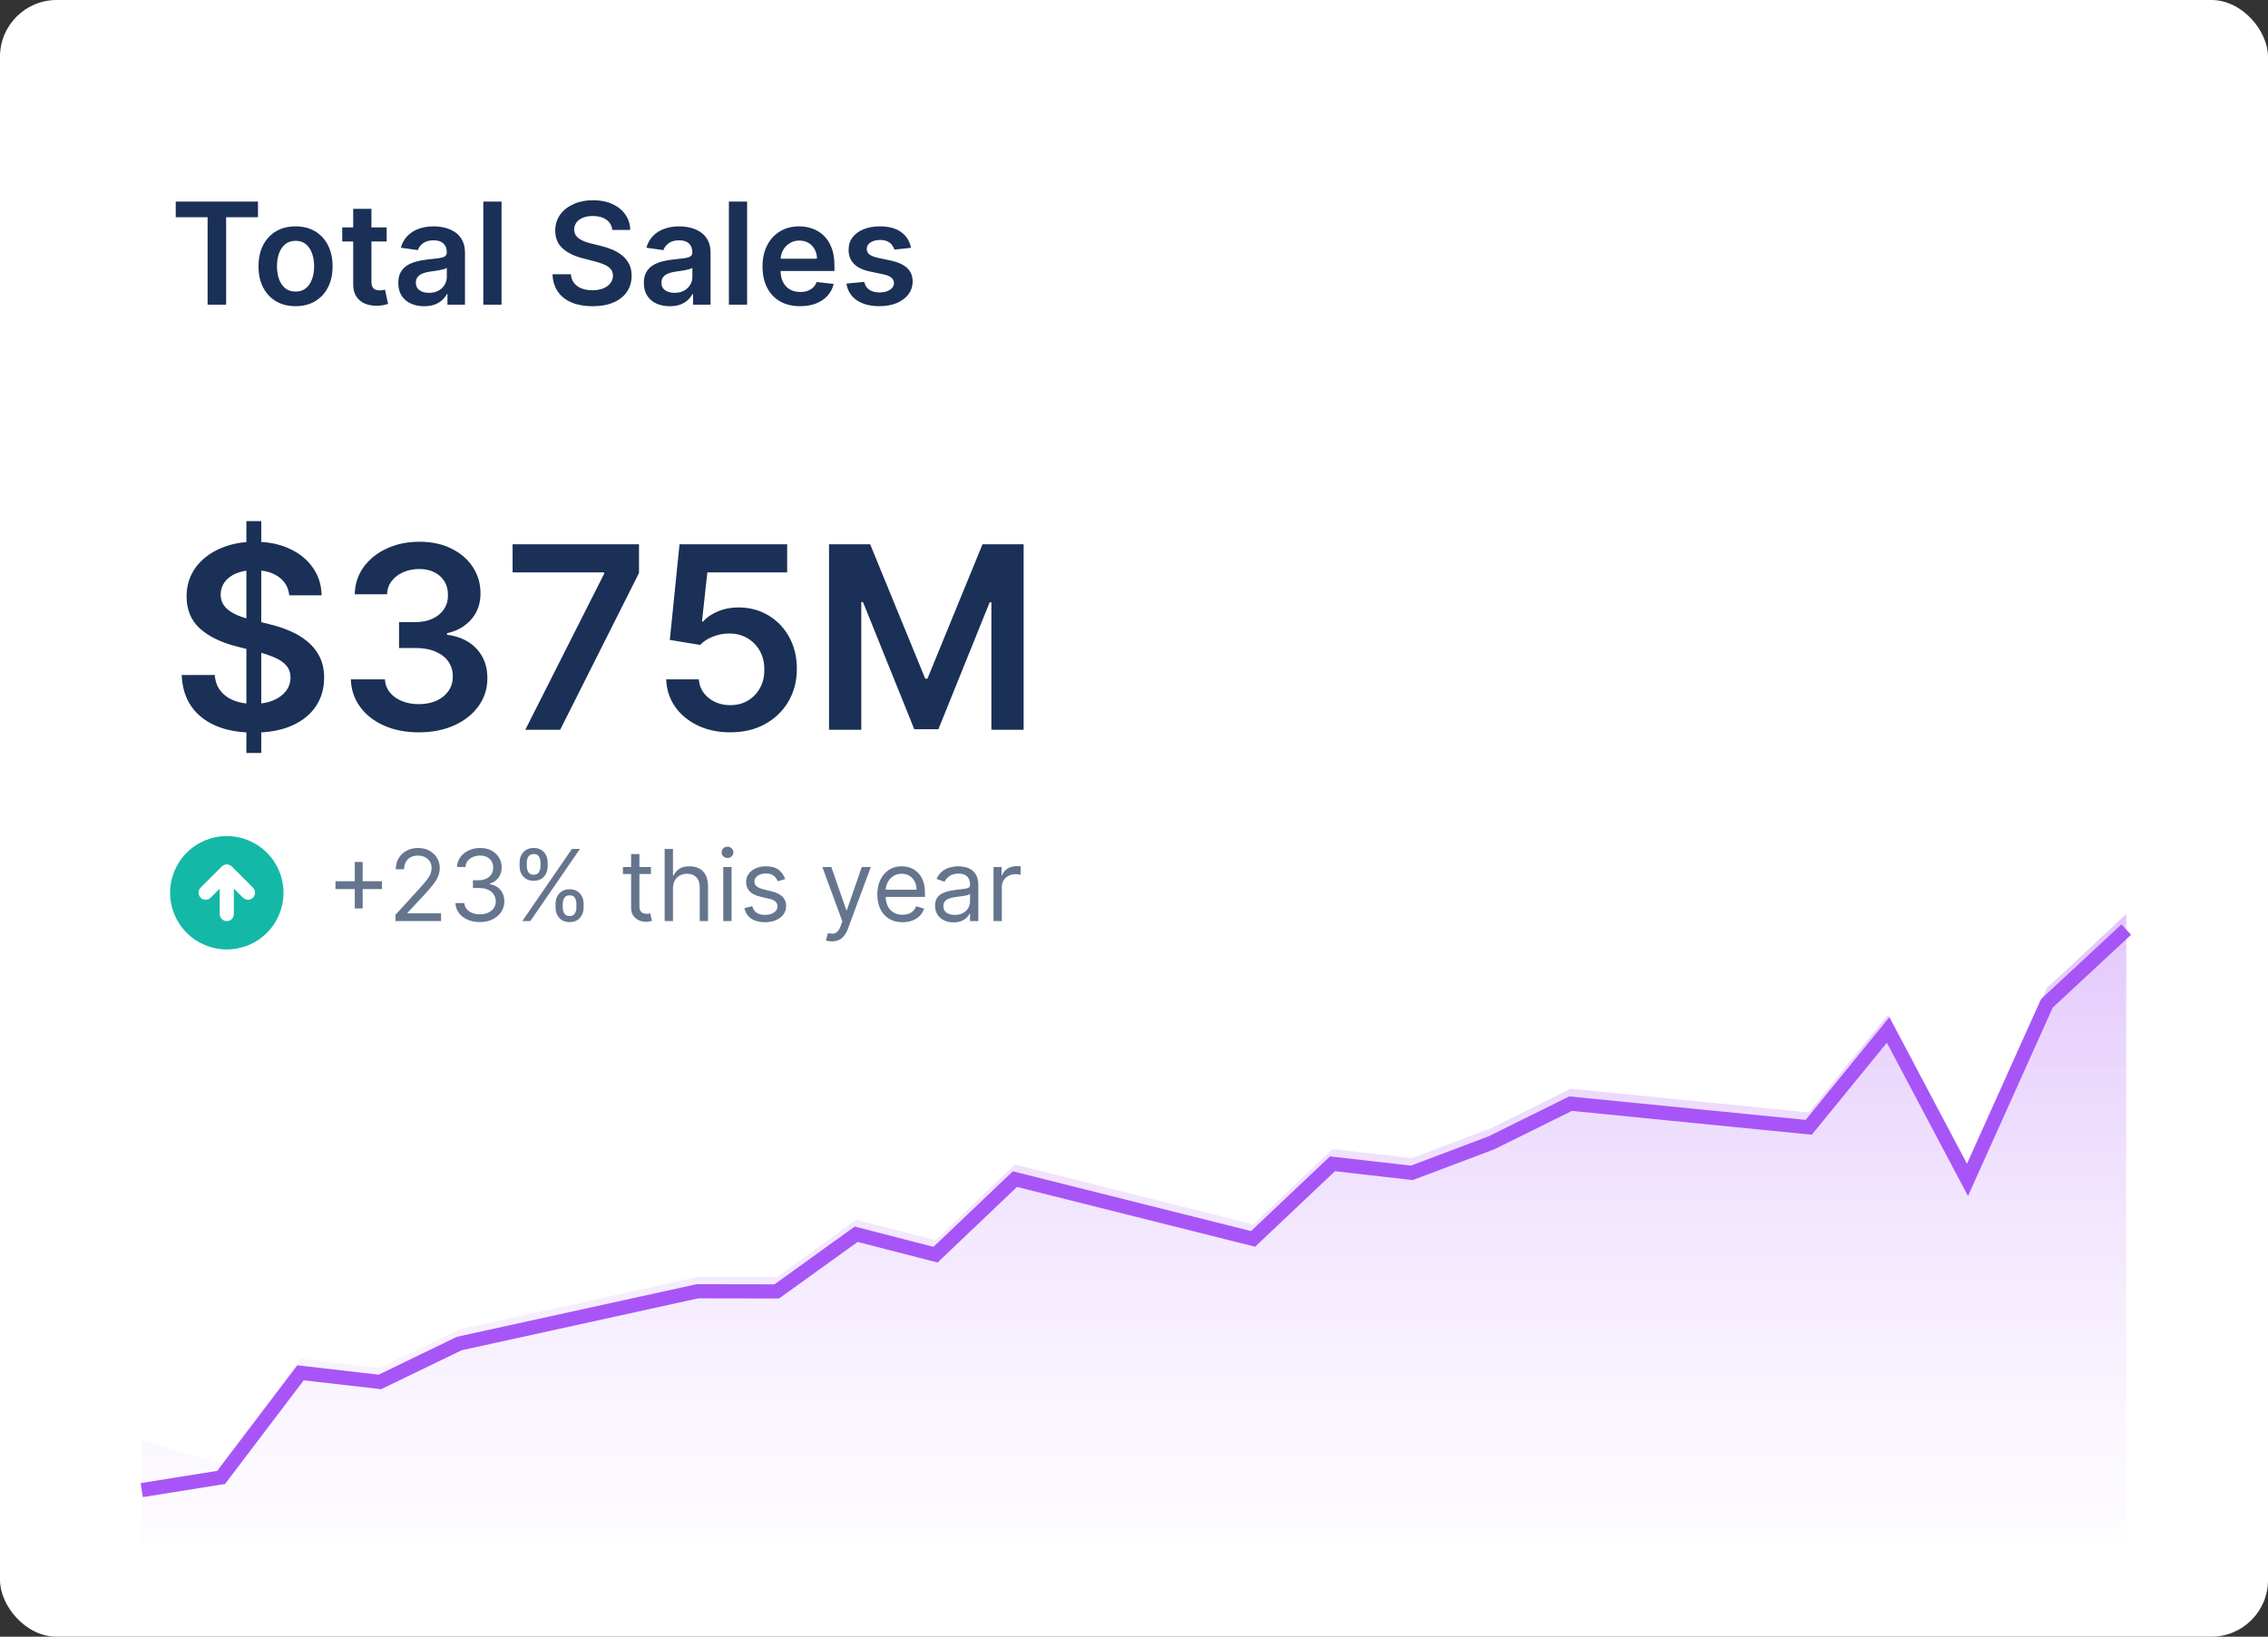 <?xml version="1.0" encoding="UTF-8"?> <svg xmlns="http://www.w3.org/2000/svg" width="320" height="231" viewBox="0 0 320 231" fill="none"><rect x="0" y="0" width="320" height="231" fill="#333333" stroke="none"/><rect width="320" height="231" rx="8" fill="white"></rect><path d="M24.796 30.663V28.454H36.401V30.663H31.905V43H29.291V30.663H24.796ZM41.701 43.213C40.635 43.213 39.712 42.979 38.931 42.51C38.15 42.041 37.543 41.385 37.113 40.543C36.686 39.7 36.473 38.715 36.473 37.588C36.473 36.461 36.686 35.474 37.113 34.626C37.543 33.779 38.15 33.121 38.931 32.652C39.712 32.183 40.635 31.949 41.701 31.949C42.766 31.949 43.689 32.183 44.471 32.652C45.252 33.121 45.855 33.779 46.282 34.626C46.712 35.474 46.928 36.461 46.928 37.588C46.928 38.715 46.712 39.7 46.282 40.543C45.855 41.385 45.252 42.041 44.471 42.51C43.689 42.979 42.766 43.213 41.701 43.213ZM41.715 41.153C42.292 41.153 42.775 40.995 43.164 40.678C43.552 40.356 43.841 39.925 44.03 39.385C44.224 38.845 44.321 38.244 44.321 37.581C44.321 36.913 44.224 36.31 44.03 35.77C43.841 35.225 43.552 34.792 43.164 34.47C42.775 34.148 42.292 33.987 41.715 33.987C41.123 33.987 40.631 34.148 40.238 34.47C39.849 34.792 39.558 35.225 39.364 35.77C39.175 36.31 39.08 36.913 39.08 37.581C39.08 38.244 39.175 38.845 39.364 39.385C39.558 39.925 39.849 40.356 40.238 40.678C40.631 40.995 41.123 41.153 41.715 41.153ZM54.557 32.091V34.08H48.286V32.091H54.557ZM49.834 29.477H52.406V39.719C52.406 40.064 52.458 40.33 52.562 40.514C52.671 40.694 52.813 40.817 52.988 40.883C53.163 40.95 53.357 40.983 53.57 40.983C53.731 40.983 53.878 40.971 54.011 40.947C54.148 40.924 54.252 40.903 54.323 40.883L54.756 42.894C54.619 42.941 54.423 42.993 54.167 43.05C53.916 43.106 53.608 43.14 53.244 43.149C52.6 43.168 52.02 43.071 51.504 42.858C50.987 42.64 50.578 42.304 50.275 41.849C49.977 41.395 49.83 40.827 49.834 40.145V29.477ZM59.847 43.22C59.156 43.22 58.533 43.097 57.979 42.851C57.43 42.6 56.994 42.231 56.672 41.743C56.355 41.255 56.196 40.654 56.196 39.939C56.196 39.323 56.31 38.814 56.537 38.412C56.765 38.01 57.075 37.688 57.468 37.446C57.861 37.205 58.303 37.022 58.796 36.899C59.293 36.771 59.807 36.679 60.337 36.622C60.976 36.556 61.495 36.497 61.892 36.445C62.29 36.388 62.579 36.303 62.759 36.189C62.944 36.071 63.036 35.888 63.036 35.642V35.599C63.036 35.064 62.877 34.65 62.56 34.356C62.243 34.063 61.786 33.916 61.189 33.916C60.559 33.916 60.06 34.053 59.691 34.328C59.326 34.603 59.08 34.927 58.952 35.301L56.551 34.96C56.741 34.297 57.053 33.743 57.489 33.298C57.925 32.849 58.457 32.512 59.087 32.29C59.717 32.062 60.413 31.949 61.175 31.949C61.701 31.949 62.224 32.01 62.745 32.133C63.266 32.257 63.741 32.46 64.172 32.744C64.603 33.024 64.949 33.405 65.209 33.888C65.474 34.371 65.607 34.974 65.607 35.699V43H63.135V41.501H63.05C62.894 41.804 62.674 42.089 62.39 42.354C62.11 42.614 61.758 42.825 61.331 42.986C60.91 43.142 60.415 43.22 59.847 43.22ZM60.515 41.331C61.031 41.331 61.478 41.229 61.857 41.026C62.236 40.817 62.527 40.543 62.73 40.202C62.939 39.861 63.043 39.489 63.043 39.087V37.801C62.962 37.867 62.825 37.929 62.631 37.986C62.442 38.043 62.229 38.092 61.992 38.135C61.755 38.178 61.521 38.215 61.289 38.249C61.057 38.282 60.855 38.31 60.685 38.334C60.301 38.386 59.958 38.471 59.655 38.59C59.352 38.708 59.113 38.874 58.938 39.087C58.763 39.295 58.675 39.565 58.675 39.896C58.675 40.37 58.848 40.727 59.194 40.969C59.539 41.21 59.98 41.331 60.515 41.331ZM70.763 28.454V43H68.192V28.454H70.763ZM86.386 32.453C86.32 31.833 86.041 31.35 85.548 31.004C85.061 30.659 84.426 30.486 83.645 30.486C83.096 30.486 82.624 30.569 82.231 30.734C81.838 30.9 81.538 31.125 81.329 31.409C81.121 31.693 81.015 32.017 81.01 32.382C81.01 32.685 81.079 32.948 81.216 33.17C81.358 33.393 81.55 33.582 81.791 33.739C82.033 33.89 82.3 34.018 82.594 34.122C82.887 34.226 83.183 34.314 83.481 34.385L84.845 34.726C85.394 34.854 85.922 35.026 86.429 35.244C86.94 35.462 87.397 35.737 87.8 36.068C88.207 36.4 88.529 36.8 88.766 37.269C89.002 37.737 89.121 38.286 89.121 38.916C89.121 39.769 88.903 40.519 88.467 41.168C88.032 41.812 87.402 42.316 86.578 42.68C85.759 43.04 84.767 43.22 83.602 43.22C82.471 43.22 81.488 43.045 80.655 42.695C79.826 42.344 79.178 41.833 78.709 41.16C78.245 40.488 77.994 39.669 77.956 38.703H80.548C80.586 39.21 80.742 39.631 81.017 39.967C81.292 40.303 81.649 40.554 82.09 40.72C82.535 40.886 83.032 40.969 83.581 40.969C84.154 40.969 84.656 40.883 85.087 40.713C85.522 40.538 85.863 40.296 86.109 39.989C86.356 39.676 86.481 39.312 86.486 38.895C86.481 38.516 86.37 38.204 86.152 37.957C85.934 37.706 85.629 37.498 85.236 37.332C84.847 37.162 84.393 37.01 83.872 36.878L82.217 36.452C81.019 36.144 80.072 35.678 79.376 35.053C78.685 34.423 78.34 33.587 78.34 32.545C78.34 31.688 78.572 30.938 79.035 30.294C79.504 29.65 80.141 29.151 80.946 28.796C81.751 28.436 82.662 28.256 83.68 28.256C84.713 28.256 85.617 28.436 86.394 28.796C87.175 29.151 87.788 29.645 88.233 30.28C88.678 30.91 88.908 31.634 88.922 32.453H86.386ZM94.495 43.22C93.804 43.22 93.181 43.097 92.627 42.851C92.078 42.6 91.643 42.231 91.321 41.743C91.003 41.255 90.845 40.654 90.845 39.939C90.845 39.323 90.959 38.814 91.186 38.412C91.413 38.01 91.723 37.688 92.116 37.446C92.509 37.205 92.952 37.022 93.444 36.899C93.941 36.771 94.455 36.679 94.985 36.622C95.625 36.556 96.143 36.497 96.541 36.445C96.939 36.388 97.227 36.303 97.407 36.189C97.592 36.071 97.684 35.888 97.684 35.642V35.599C97.684 35.064 97.526 34.65 97.209 34.356C96.891 34.063 96.434 33.916 95.838 33.916C95.208 33.916 94.709 34.053 94.339 34.328C93.975 34.603 93.728 34.927 93.6 35.301L91.2 34.96C91.389 34.297 91.702 33.743 92.137 33.298C92.573 32.849 93.106 32.512 93.735 32.29C94.365 32.062 95.061 31.949 95.823 31.949C96.349 31.949 96.872 32.01 97.393 32.133C97.914 32.257 98.39 32.46 98.821 32.744C99.251 33.024 99.597 33.405 99.858 33.888C100.123 34.371 100.255 34.974 100.255 35.699V43H97.784V41.501H97.698C97.542 41.804 97.322 42.089 97.038 42.354C96.759 42.614 96.406 42.825 95.98 42.986C95.558 43.142 95.064 43.22 94.495 43.22ZM95.163 41.331C95.679 41.331 96.126 41.229 96.505 41.026C96.884 40.817 97.175 40.543 97.379 40.202C97.587 39.861 97.691 39.489 97.691 39.087V37.801C97.611 37.867 97.474 37.929 97.279 37.986C97.09 38.043 96.877 38.092 96.64 38.135C96.403 38.178 96.169 38.215 95.937 38.249C95.705 38.282 95.504 38.31 95.334 38.334C94.95 38.386 94.607 38.471 94.304 38.59C94.001 38.708 93.761 38.874 93.586 39.087C93.411 39.295 93.323 39.565 93.323 39.896C93.323 40.37 93.496 40.727 93.842 40.969C94.188 41.21 94.628 41.331 95.163 41.331ZM105.412 28.454V43H102.841V28.454H105.412ZM112.885 43.213C111.791 43.213 110.847 42.986 110.051 42.531C109.26 42.072 108.652 41.423 108.226 40.585C107.8 39.742 107.587 38.751 107.587 37.609C107.587 36.487 107.8 35.502 108.226 34.655C108.657 33.803 109.258 33.14 110.03 32.666C110.802 32.188 111.708 31.949 112.75 31.949C113.422 31.949 114.057 32.058 114.653 32.276C115.255 32.489 115.785 32.82 116.244 33.27C116.708 33.72 117.073 34.293 117.338 34.989C117.603 35.68 117.736 36.504 117.736 37.46V38.249H108.794V36.516H115.271C115.267 36.023 115.16 35.585 114.952 35.202C114.743 34.813 114.452 34.508 114.078 34.285C113.709 34.063 113.278 33.952 112.786 33.952C112.26 33.952 111.798 34.08 111.401 34.335C111.003 34.586 110.693 34.918 110.47 35.33C110.252 35.737 110.141 36.184 110.136 36.672V38.185C110.136 38.819 110.252 39.364 110.484 39.818C110.716 40.268 111.041 40.614 111.457 40.855C111.874 41.092 112.362 41.21 112.92 41.21C113.295 41.21 113.633 41.158 113.936 41.054C114.239 40.945 114.502 40.786 114.724 40.578C114.947 40.37 115.115 40.112 115.229 39.804L117.629 40.074C117.478 40.708 117.189 41.262 116.763 41.736C116.341 42.205 115.802 42.569 115.143 42.83C114.485 43.085 113.732 43.213 112.885 43.213ZM128.533 34.974L126.189 35.23C126.123 34.993 126.007 34.771 125.841 34.562C125.68 34.354 125.462 34.186 125.188 34.058C124.913 33.93 124.577 33.867 124.179 33.867C123.644 33.867 123.194 33.983 122.83 34.215C122.47 34.447 122.292 34.747 122.297 35.117C122.292 35.434 122.408 35.692 122.645 35.891C122.887 36.09 123.284 36.253 123.838 36.381L125.699 36.778C126.731 37.001 127.498 37.354 128 37.837C128.507 38.32 128.763 38.952 128.767 39.733C128.763 40.419 128.561 41.026 128.164 41.551C127.771 42.072 127.224 42.479 126.523 42.773C125.822 43.066 125.017 43.213 124.108 43.213C122.773 43.213 121.698 42.934 120.884 42.375C120.069 41.812 119.584 41.028 119.428 40.024L121.935 39.783C122.049 40.275 122.29 40.647 122.659 40.898C123.029 41.149 123.509 41.274 124.101 41.274C124.712 41.274 125.202 41.149 125.571 40.898C125.945 40.647 126.132 40.337 126.132 39.967C126.132 39.655 126.012 39.397 125.77 39.193C125.533 38.99 125.164 38.833 124.662 38.724L122.801 38.334C121.755 38.116 120.981 37.749 120.479 37.233C119.977 36.712 119.729 36.054 119.733 35.258C119.729 34.586 119.911 34.004 120.28 33.511C120.654 33.014 121.173 32.631 121.836 32.361C122.503 32.086 123.273 31.949 124.144 31.949C125.422 31.949 126.428 32.221 127.162 32.766C127.901 33.31 128.358 34.046 128.533 34.974Z" fill="#1A3056"></path><path d="M34.764 106.273V73.546H36.861V106.273H34.764ZM40.811 84.016C40.692 82.899 40.189 82.03 39.303 81.408C38.425 80.785 37.283 80.474 35.876 80.474C34.888 80.474 34.04 80.624 33.332 80.922C32.625 81.22 32.084 81.625 31.709 82.136C31.334 82.648 31.142 83.231 31.134 83.888C31.134 84.433 31.257 84.906 31.504 85.307C31.76 85.707 32.105 86.048 32.54 86.329C32.974 86.602 33.456 86.832 33.984 87.02C34.513 87.207 35.045 87.365 35.582 87.493L38.037 88.106C39.026 88.337 39.976 88.648 40.888 89.04C41.808 89.432 42.631 89.926 43.355 90.523C44.088 91.119 44.668 91.84 45.094 92.683C45.52 93.527 45.733 94.516 45.733 95.649C45.733 97.183 45.341 98.534 44.557 99.702C43.773 100.861 42.639 101.768 41.156 102.425C39.682 103.072 37.896 103.396 35.8 103.396C33.763 103.396 31.994 103.081 30.494 102.45C29.003 101.82 27.835 100.899 26.991 99.689C26.156 98.479 25.704 97.004 25.636 95.266H30.303C30.371 96.178 30.652 96.936 31.146 97.541C31.641 98.146 32.284 98.598 33.077 98.896C33.878 99.195 34.773 99.344 35.761 99.344C36.793 99.344 37.696 99.19 38.472 98.883C39.256 98.568 39.869 98.133 40.312 97.579C40.756 97.017 40.981 96.361 40.99 95.611C40.981 94.929 40.781 94.367 40.389 93.923C39.997 93.472 39.447 93.097 38.74 92.798C38.041 92.492 37.223 92.219 36.285 91.98L33.307 91.213C31.151 90.659 29.446 89.82 28.193 88.695C26.949 87.561 26.327 86.057 26.327 84.182C26.327 82.639 26.744 81.288 27.579 80.129C28.423 78.97 29.57 78.071 31.018 77.432C32.467 76.784 34.108 76.46 35.94 76.46C37.798 76.46 39.426 76.784 40.824 77.432C42.23 78.071 43.334 78.962 44.135 80.104C44.936 81.237 45.349 82.541 45.375 84.016H40.811ZM59.102 103.358C57.261 103.358 55.625 103.043 54.193 102.412C52.77 101.781 51.645 100.903 50.818 99.778C49.991 98.653 49.552 97.354 49.501 95.879H54.308C54.35 96.587 54.585 97.204 55.011 97.733C55.437 98.253 56.004 98.658 56.711 98.947C57.419 99.237 58.211 99.382 59.089 99.382C60.027 99.382 60.858 99.22 61.582 98.896C62.306 98.564 62.873 98.104 63.282 97.516C63.691 96.928 63.892 96.25 63.883 95.483C63.892 94.69 63.687 93.992 63.27 93.386C62.852 92.781 62.247 92.308 61.454 91.967C60.67 91.626 59.724 91.456 58.616 91.456H56.302V87.8H58.616C59.528 87.8 60.325 87.642 61.007 87.327C61.697 87.011 62.238 86.568 62.63 85.997C63.022 85.418 63.214 84.749 63.206 83.99C63.214 83.249 63.048 82.605 62.707 82.06C62.375 81.506 61.902 81.075 61.288 80.769C60.683 80.462 59.971 80.308 59.153 80.308C58.352 80.308 57.61 80.453 56.929 80.743C56.247 81.033 55.697 81.446 55.279 81.983C54.862 82.511 54.64 83.142 54.615 83.875H50.051C50.085 82.409 50.507 81.122 51.316 80.014C52.135 78.898 53.225 78.028 54.589 77.406C55.953 76.776 57.483 76.46 59.179 76.46C60.926 76.46 62.443 76.788 63.73 77.445C65.025 78.092 66.027 78.966 66.734 80.065C67.441 81.165 67.795 82.379 67.795 83.709C67.804 85.183 67.369 86.419 66.491 87.416C65.622 88.413 64.48 89.065 63.065 89.372V89.577C64.906 89.832 66.316 90.514 67.296 91.622C68.285 92.722 68.775 94.09 68.767 95.726C68.767 97.192 68.349 98.504 67.514 99.663C66.687 100.814 65.545 101.717 64.088 102.374C62.639 103.03 60.977 103.358 59.102 103.358ZM74.114 103L85.249 80.96V80.781H72.324V76.818H90.158V80.871L79.035 103H74.114ZM103.034 103.358C101.33 103.358 99.804 103.038 98.458 102.399C97.111 101.751 96.041 100.865 95.249 99.74C94.465 98.615 94.047 97.328 93.996 95.879H98.598C98.684 96.953 99.148 97.831 99.992 98.513C100.836 99.186 101.85 99.523 103.034 99.523C103.963 99.523 104.79 99.31 105.515 98.883C106.239 98.457 106.81 97.865 107.228 97.106C107.645 96.348 107.85 95.483 107.841 94.511C107.85 93.523 107.641 92.645 107.215 91.878C106.789 91.111 106.205 90.51 105.463 90.075C104.722 89.632 103.87 89.41 102.907 89.41C102.123 89.402 101.351 89.547 100.593 89.845C99.834 90.144 99.233 90.535 98.79 91.021L94.507 90.318L95.875 76.818H111.063V80.781H99.8L99.046 87.723H99.199C99.685 87.152 100.371 86.679 101.257 86.304C102.144 85.921 103.115 85.729 104.172 85.729C105.757 85.729 107.172 86.104 108.417 86.854C109.661 87.595 110.641 88.618 111.357 89.922C112.073 91.226 112.431 92.717 112.431 94.396C112.431 96.126 112.03 97.669 111.229 99.024C110.436 100.371 109.333 101.432 107.918 102.207C106.512 102.974 104.884 103.358 103.034 103.358ZM116.969 76.818H122.773L130.546 95.79H130.853L138.625 76.818H144.429V103H139.878V85.013H139.635L132.4 102.923H128.999L121.763 84.974H121.52V103H116.969V76.818Z" fill="#1A3056"></path><path d="M50.057 128.21V121.648H51.17V128.21H50.057ZM47.332 125.486V124.372H53.895V125.486H47.332ZM55.804 130V129.105L59.165 125.426C59.559 124.995 59.884 124.621 60.139 124.303C60.394 123.981 60.583 123.679 60.706 123.398C60.832 123.113 60.895 122.814 60.895 122.503C60.895 122.145 60.809 121.835 60.636 121.573C60.467 121.311 60.235 121.109 59.94 120.967C59.645 120.824 59.314 120.753 58.946 120.753C58.555 120.753 58.214 120.834 57.922 120.996C57.633 121.156 57.41 121.379 57.251 121.668C57.095 121.956 57.017 122.294 57.017 122.682H55.844C55.844 122.085 55.981 121.562 56.256 121.111C56.532 120.66 56.906 120.309 57.38 120.057C57.857 119.805 58.392 119.679 58.986 119.679C59.582 119.679 60.111 119.805 60.572 120.057C61.032 120.309 61.394 120.648 61.656 121.076C61.917 121.504 62.048 121.979 62.048 122.503C62.048 122.877 61.98 123.244 61.844 123.602C61.712 123.956 61.48 124.352 61.148 124.79C60.82 125.224 60.365 125.754 59.781 126.381L57.494 128.827V128.906H62.227V130H55.804ZM67.721 130.139C67.065 130.139 66.48 130.027 65.966 129.801C65.456 129.576 65.049 129.263 64.748 128.862C64.45 128.457 64.287 127.988 64.261 127.455H65.513C65.54 127.783 65.653 128.066 65.852 128.305C66.05 128.54 66.311 128.722 66.632 128.852C66.954 128.981 67.31 129.045 67.701 129.045C68.138 129.045 68.526 128.969 68.864 128.817C69.202 128.664 69.468 128.452 69.66 128.18C69.852 127.909 69.948 127.594 69.948 127.236C69.948 126.861 69.855 126.531 69.67 126.246C69.484 125.958 69.212 125.733 68.854 125.57C68.496 125.408 68.059 125.327 67.542 125.327H66.727V124.233H67.542C67.946 124.233 68.301 124.16 68.606 124.014C68.914 123.868 69.154 123.663 69.327 123.398C69.502 123.133 69.59 122.821 69.59 122.463C69.59 122.118 69.514 121.818 69.362 121.563C69.209 121.308 68.994 121.109 68.715 120.967C68.44 120.824 68.115 120.753 67.741 120.753C67.389 120.753 67.058 120.817 66.746 120.947C66.438 121.073 66.186 121.257 65.991 121.499C65.795 121.737 65.689 122.026 65.673 122.364H64.479C64.499 121.83 64.66 121.363 64.962 120.962C65.263 120.557 65.658 120.242 66.145 120.017C66.635 119.792 67.174 119.679 67.761 119.679C68.39 119.679 68.931 119.807 69.381 120.062C69.832 120.314 70.178 120.647 70.421 121.061C70.662 121.475 70.783 121.923 70.783 122.403C70.783 122.977 70.633 123.466 70.331 123.87C70.033 124.274 69.627 124.554 69.113 124.71V124.79C69.756 124.896 70.258 125.169 70.619 125.61C70.981 126.048 71.161 126.589 71.161 127.236C71.161 127.789 71.01 128.286 70.709 128.727C70.41 129.165 70.003 129.509 69.486 129.761C68.969 130.013 68.38 130.139 67.721 130.139ZM78.385 128.091V127.554C78.385 127.183 78.461 126.843 78.614 126.535C78.769 126.223 78.995 125.975 79.29 125.789C79.588 125.6 79.949 125.506 80.374 125.506C80.805 125.506 81.166 125.6 81.457 125.789C81.749 125.975 81.969 126.223 82.119 126.535C82.268 126.843 82.342 127.183 82.342 127.554V128.091C82.342 128.462 82.266 128.804 82.114 129.115C81.965 129.423 81.742 129.672 81.447 129.861C81.156 130.046 80.798 130.139 80.374 130.139C79.943 130.139 79.58 130.046 79.285 129.861C78.99 129.672 78.766 129.423 78.614 129.115C78.461 128.804 78.385 128.462 78.385 128.091ZM79.399 127.554V128.091C79.399 128.399 79.472 128.676 79.618 128.921C79.764 129.163 80.016 129.284 80.374 129.284C80.722 129.284 80.967 129.163 81.109 128.921C81.255 128.676 81.328 128.399 81.328 128.091V127.554C81.328 127.246 81.258 126.971 81.119 126.729C80.98 126.483 80.731 126.361 80.374 126.361C80.026 126.361 79.775 126.483 79.623 126.729C79.474 126.971 79.399 127.246 79.399 127.554ZM73.314 122.264V121.727C73.314 121.356 73.39 121.016 73.543 120.708C73.698 120.397 73.924 120.148 74.219 119.962C74.517 119.773 74.878 119.679 75.303 119.679C75.733 119.679 76.095 119.773 76.386 119.962C76.678 120.148 76.898 120.397 77.048 120.708C77.197 121.016 77.271 121.356 77.271 121.727V122.264C77.271 122.635 77.195 122.977 77.043 123.288C76.894 123.597 76.671 123.845 76.376 124.034C76.085 124.22 75.727 124.312 75.303 124.312C74.872 124.312 74.509 124.22 74.214 124.034C73.919 123.845 73.695 123.597 73.543 123.288C73.39 122.977 73.314 122.635 73.314 122.264ZM74.328 121.727V122.264C74.328 122.572 74.401 122.849 74.547 123.094C74.693 123.336 74.945 123.457 75.303 123.457C75.651 123.457 75.896 123.336 76.038 123.094C76.184 122.849 76.257 122.572 76.257 122.264V121.727C76.257 121.419 76.188 121.144 76.048 120.902C75.909 120.657 75.66 120.534 75.303 120.534C74.954 120.534 74.704 120.657 74.552 120.902C74.403 121.144 74.328 121.419 74.328 121.727ZM73.692 130L80.692 119.818H81.825L74.825 130H73.692ZM91.848 122.364V123.358H87.891V122.364H91.848ZM89.044 120.534H90.217V127.812C90.217 128.144 90.265 128.393 90.362 128.558C90.461 128.721 90.587 128.83 90.739 128.886C90.895 128.939 91.059 128.966 91.231 128.966C91.361 128.966 91.467 128.959 91.55 128.946C91.633 128.929 91.699 128.916 91.749 128.906L91.987 129.96C91.908 129.99 91.797 130.02 91.654 130.05C91.512 130.083 91.331 130.099 91.112 130.099C90.781 130.099 90.456 130.028 90.138 129.886C89.823 129.743 89.561 129.526 89.352 129.234C89.147 128.943 89.044 128.575 89.044 128.131V120.534ZM94.95 125.406V130H93.777V119.818H94.95V123.557H95.05C95.229 123.162 95.497 122.849 95.855 122.617C96.216 122.382 96.697 122.264 97.297 122.264C97.817 122.264 98.273 122.369 98.664 122.577C99.055 122.783 99.358 123.099 99.574 123.527C99.793 123.951 99.902 124.491 99.902 125.148V130H98.729V125.227C98.729 124.621 98.571 124.152 98.256 123.82C97.945 123.486 97.512 123.318 96.959 123.318C96.574 123.318 96.23 123.399 95.925 123.562C95.623 123.724 95.385 123.961 95.209 124.273C95.037 124.584 94.95 124.962 94.95 125.406ZM102.048 130V122.364H103.222V130H102.048ZM102.645 121.091C102.416 121.091 102.219 121.013 102.053 120.857C101.891 120.701 101.81 120.514 101.81 120.295C101.81 120.077 101.891 119.889 102.053 119.734C102.219 119.578 102.416 119.5 102.645 119.5C102.874 119.5 103.069 119.578 103.232 119.734C103.397 119.889 103.48 120.077 103.48 120.295C103.48 120.514 103.397 120.701 103.232 120.857C103.069 121.013 102.874 121.091 102.645 121.091ZM110.78 124.074L109.726 124.372C109.66 124.196 109.562 124.026 109.433 123.86C109.307 123.691 109.134 123.552 108.915 123.442C108.697 123.333 108.417 123.278 108.075 123.278C107.608 123.278 107.219 123.386 106.907 123.602C106.599 123.814 106.445 124.084 106.445 124.412C106.445 124.704 106.551 124.934 106.763 125.103C106.975 125.272 107.306 125.413 107.757 125.526L108.891 125.804C109.573 125.97 110.082 126.223 110.417 126.565C110.752 126.903 110.919 127.339 110.919 127.872C110.919 128.31 110.793 128.701 110.541 129.045C110.293 129.39 109.945 129.662 109.497 129.861C109.05 130.06 108.529 130.159 107.936 130.159C107.157 130.159 106.513 129.99 106.002 129.652C105.492 129.314 105.169 128.82 105.033 128.17L106.146 127.892C106.252 128.303 106.453 128.611 106.748 128.817C107.046 129.022 107.436 129.125 107.916 129.125C108.463 129.125 108.897 129.009 109.219 128.777C109.544 128.542 109.706 128.26 109.706 127.932C109.706 127.667 109.613 127.445 109.428 127.266C109.242 127.083 108.957 126.947 108.572 126.858L107.3 126.56C106.6 126.394 106.087 126.137 105.759 125.789C105.434 125.438 105.271 124.999 105.271 124.472C105.271 124.041 105.392 123.66 105.634 123.328C105.879 122.997 106.213 122.737 106.634 122.548C107.058 122.359 107.538 122.264 108.075 122.264C108.831 122.264 109.424 122.43 109.855 122.761C110.289 123.093 110.598 123.53 110.78 124.074ZM117.378 132.864C117.18 132.864 117.002 132.847 116.846 132.814C116.691 132.784 116.583 132.754 116.523 132.724L116.822 131.69C117.107 131.763 117.358 131.79 117.577 131.77C117.796 131.75 117.99 131.652 118.159 131.477C118.331 131.304 118.489 131.024 118.631 130.636L118.85 130.04L116.026 122.364H117.299L119.407 128.449H119.486L121.594 122.364H122.867L119.626 131.114C119.48 131.508 119.299 131.835 119.084 132.093C118.868 132.355 118.618 132.549 118.333 132.675C118.051 132.801 117.733 132.864 117.378 132.864ZM127.344 130.159C126.608 130.159 125.973 129.997 125.44 129.672C124.91 129.344 124.5 128.886 124.212 128.3C123.927 127.71 123.784 127.024 123.784 126.241C123.784 125.459 123.927 124.77 124.212 124.173C124.5 123.573 124.901 123.106 125.415 122.771C125.932 122.433 126.535 122.264 127.225 122.264C127.622 122.264 128.015 122.33 128.403 122.463C128.791 122.596 129.144 122.811 129.462 123.109C129.78 123.404 130.034 123.795 130.222 124.283C130.411 124.77 130.506 125.37 130.506 126.082V126.58H124.619V125.565H129.313C129.313 125.134 129.227 124.75 129.054 124.412C128.885 124.074 128.643 123.807 128.328 123.612C128.017 123.416 127.649 123.318 127.225 123.318C126.757 123.318 126.353 123.434 126.012 123.666C125.673 123.895 125.413 124.193 125.231 124.561C125.049 124.929 124.958 125.323 124.958 125.744V126.42C124.958 126.997 125.057 127.486 125.256 127.887C125.458 128.285 125.738 128.588 126.096 128.797C126.454 129.002 126.87 129.105 127.344 129.105C127.652 129.105 127.931 129.062 128.179 128.976C128.431 128.886 128.648 128.754 128.83 128.578C129.013 128.399 129.154 128.177 129.253 127.912L130.387 128.23C130.267 128.615 130.067 128.953 129.785 129.244C129.503 129.533 129.155 129.758 128.741 129.92C128.327 130.08 127.861 130.159 127.344 130.159ZM134.538 130.179C134.054 130.179 133.615 130.088 133.22 129.906C132.826 129.72 132.513 129.453 132.281 129.105C132.049 128.754 131.933 128.33 131.933 127.832C131.933 127.395 132.019 127.04 132.191 126.768C132.364 126.493 132.594 126.278 132.882 126.122C133.171 125.966 133.489 125.85 133.837 125.774C134.188 125.695 134.541 125.632 134.896 125.585C135.36 125.526 135.736 125.481 136.024 125.451C136.316 125.418 136.528 125.363 136.661 125.287C136.797 125.211 136.865 125.078 136.865 124.889V124.849C136.865 124.359 136.73 123.978 136.462 123.706C136.197 123.434 135.794 123.298 135.254 123.298C134.694 123.298 134.254 123.421 133.936 123.666C133.618 123.911 133.394 124.173 133.265 124.452L132.151 124.054C132.35 123.59 132.615 123.229 132.947 122.97C133.282 122.708 133.646 122.526 134.041 122.423C134.438 122.317 134.829 122.264 135.214 122.264C135.459 122.264 135.741 122.294 136.059 122.354C136.381 122.41 136.691 122.528 136.989 122.707C137.29 122.886 137.541 123.156 137.74 123.517C137.938 123.878 138.038 124.362 138.038 124.969V130H136.865V128.966H136.805C136.725 129.132 136.593 129.309 136.407 129.498C136.222 129.687 135.975 129.848 135.666 129.98C135.358 130.113 134.982 130.179 134.538 130.179ZM134.717 129.125C135.181 129.125 135.572 129.034 135.89 128.852C136.212 128.669 136.454 128.434 136.616 128.146C136.782 127.857 136.865 127.554 136.865 127.236V126.162C136.815 126.222 136.705 126.276 136.536 126.326C136.371 126.372 136.178 126.414 135.96 126.45C135.744 126.483 135.534 126.513 135.328 126.54C135.126 126.563 134.962 126.583 134.836 126.599C134.531 126.639 134.246 126.704 133.981 126.793C133.719 126.879 133.507 127.01 133.345 127.186C133.186 127.358 133.106 127.594 133.106 127.892C133.106 128.3 133.257 128.608 133.558 128.817C133.863 129.022 134.249 129.125 134.717 129.125ZM140.179 130V122.364H141.313V123.517H141.392C141.532 123.139 141.783 122.833 142.148 122.597C142.513 122.362 142.924 122.244 143.381 122.244C143.467 122.244 143.575 122.246 143.704 122.249C143.833 122.253 143.931 122.258 143.998 122.264V123.457C143.958 123.447 143.867 123.433 143.724 123.413C143.585 123.389 143.437 123.378 143.282 123.378C142.91 123.378 142.579 123.456 142.287 123.612C141.999 123.764 141.77 123.976 141.601 124.248C141.435 124.516 141.353 124.823 141.353 125.168V130H140.179Z" fill="#66758E"></path><path fill-rule="evenodd" clip-rule="evenodd" d="M32 134C34.122 134 36.157 133.157 37.657 131.657C39.157 130.157 40 128.122 40 126C40 123.878 39.157 121.843 37.657 120.343C36.157 118.843 34.122 118 32 118C29.878 118 27.843 118.843 26.343 120.343C24.843 121.843 24 123.878 24 126C24 128.122 24.843 130.157 26.343 131.657C27.843 133.157 29.878 134 32 134ZM35.707 125.293L32.707 122.293C32.52 122.106 32.265 122 32 122C31.735 122 31.48 122.106 31.293 122.293L28.293 125.293C28.111 125.482 28.01 125.734 28.012 125.996C28.015 126.259 28.12 126.509 28.305 126.695C28.491 126.88 28.741 126.985 29.004 126.988C29.266 126.99 29.518 126.889 29.707 126.707L31 125.414V129C31 129.265 31.105 129.52 31.293 129.707C31.48 129.895 31.735 130 32 130C32.265 130 32.52 129.895 32.707 129.707C32.895 129.52 33 129.265 33 129V125.414L34.293 126.707C34.482 126.889 34.734 126.99 34.996 126.988C35.259 126.985 35.509 126.88 35.695 126.695C35.88 126.509 35.985 126.259 35.988 125.996C35.99 125.734 35.889 125.482 35.707 125.293Z" fill="#14B8A6"></path><path d="M20 203.294L31.2 206.588L42.4 191.772L53.6 193.064L64.8 187.625L98.4 180.225L109.6 180.243L120.8 172.148L132 175.041L143.2 164.339L176.8 172.808L188 162.172L199.2 163.451L210.4 159.212L221.6 153.654L255.2 157.002L266.4 143.215L277.6 164.45L288.8 139.446L300 129V218H20V203.294Z" fill="url(#paint0_linear_240_116)"></path><path d="M20 210.309L31.2 208.518L42.4 193.753L53.6 195.041L64.8 189.621L98.4 182.246L109.6 182.264L120.8 174.197L132 177.08L143.2 166.415L176.8 174.854L188 164.255L199.2 165.53L210.4 161.306L221.6 155.766L255.2 159.103L266.4 145.364L277.6 166.525L288.8 141.608L300 131.198" stroke="#A855F7" stroke-width="2"></path><defs><linearGradient id="paint0_linear_240_116" x1="20" y1="98.458" x2="20" y2="218" gradientUnits="userSpaceOnUse"><stop stop-color="#A855F7" stop-opacity="0.5"></stop><stop offset="1" stop-color="#FAF5FF" stop-opacity="0.25"></stop></linearGradient></defs></svg> 